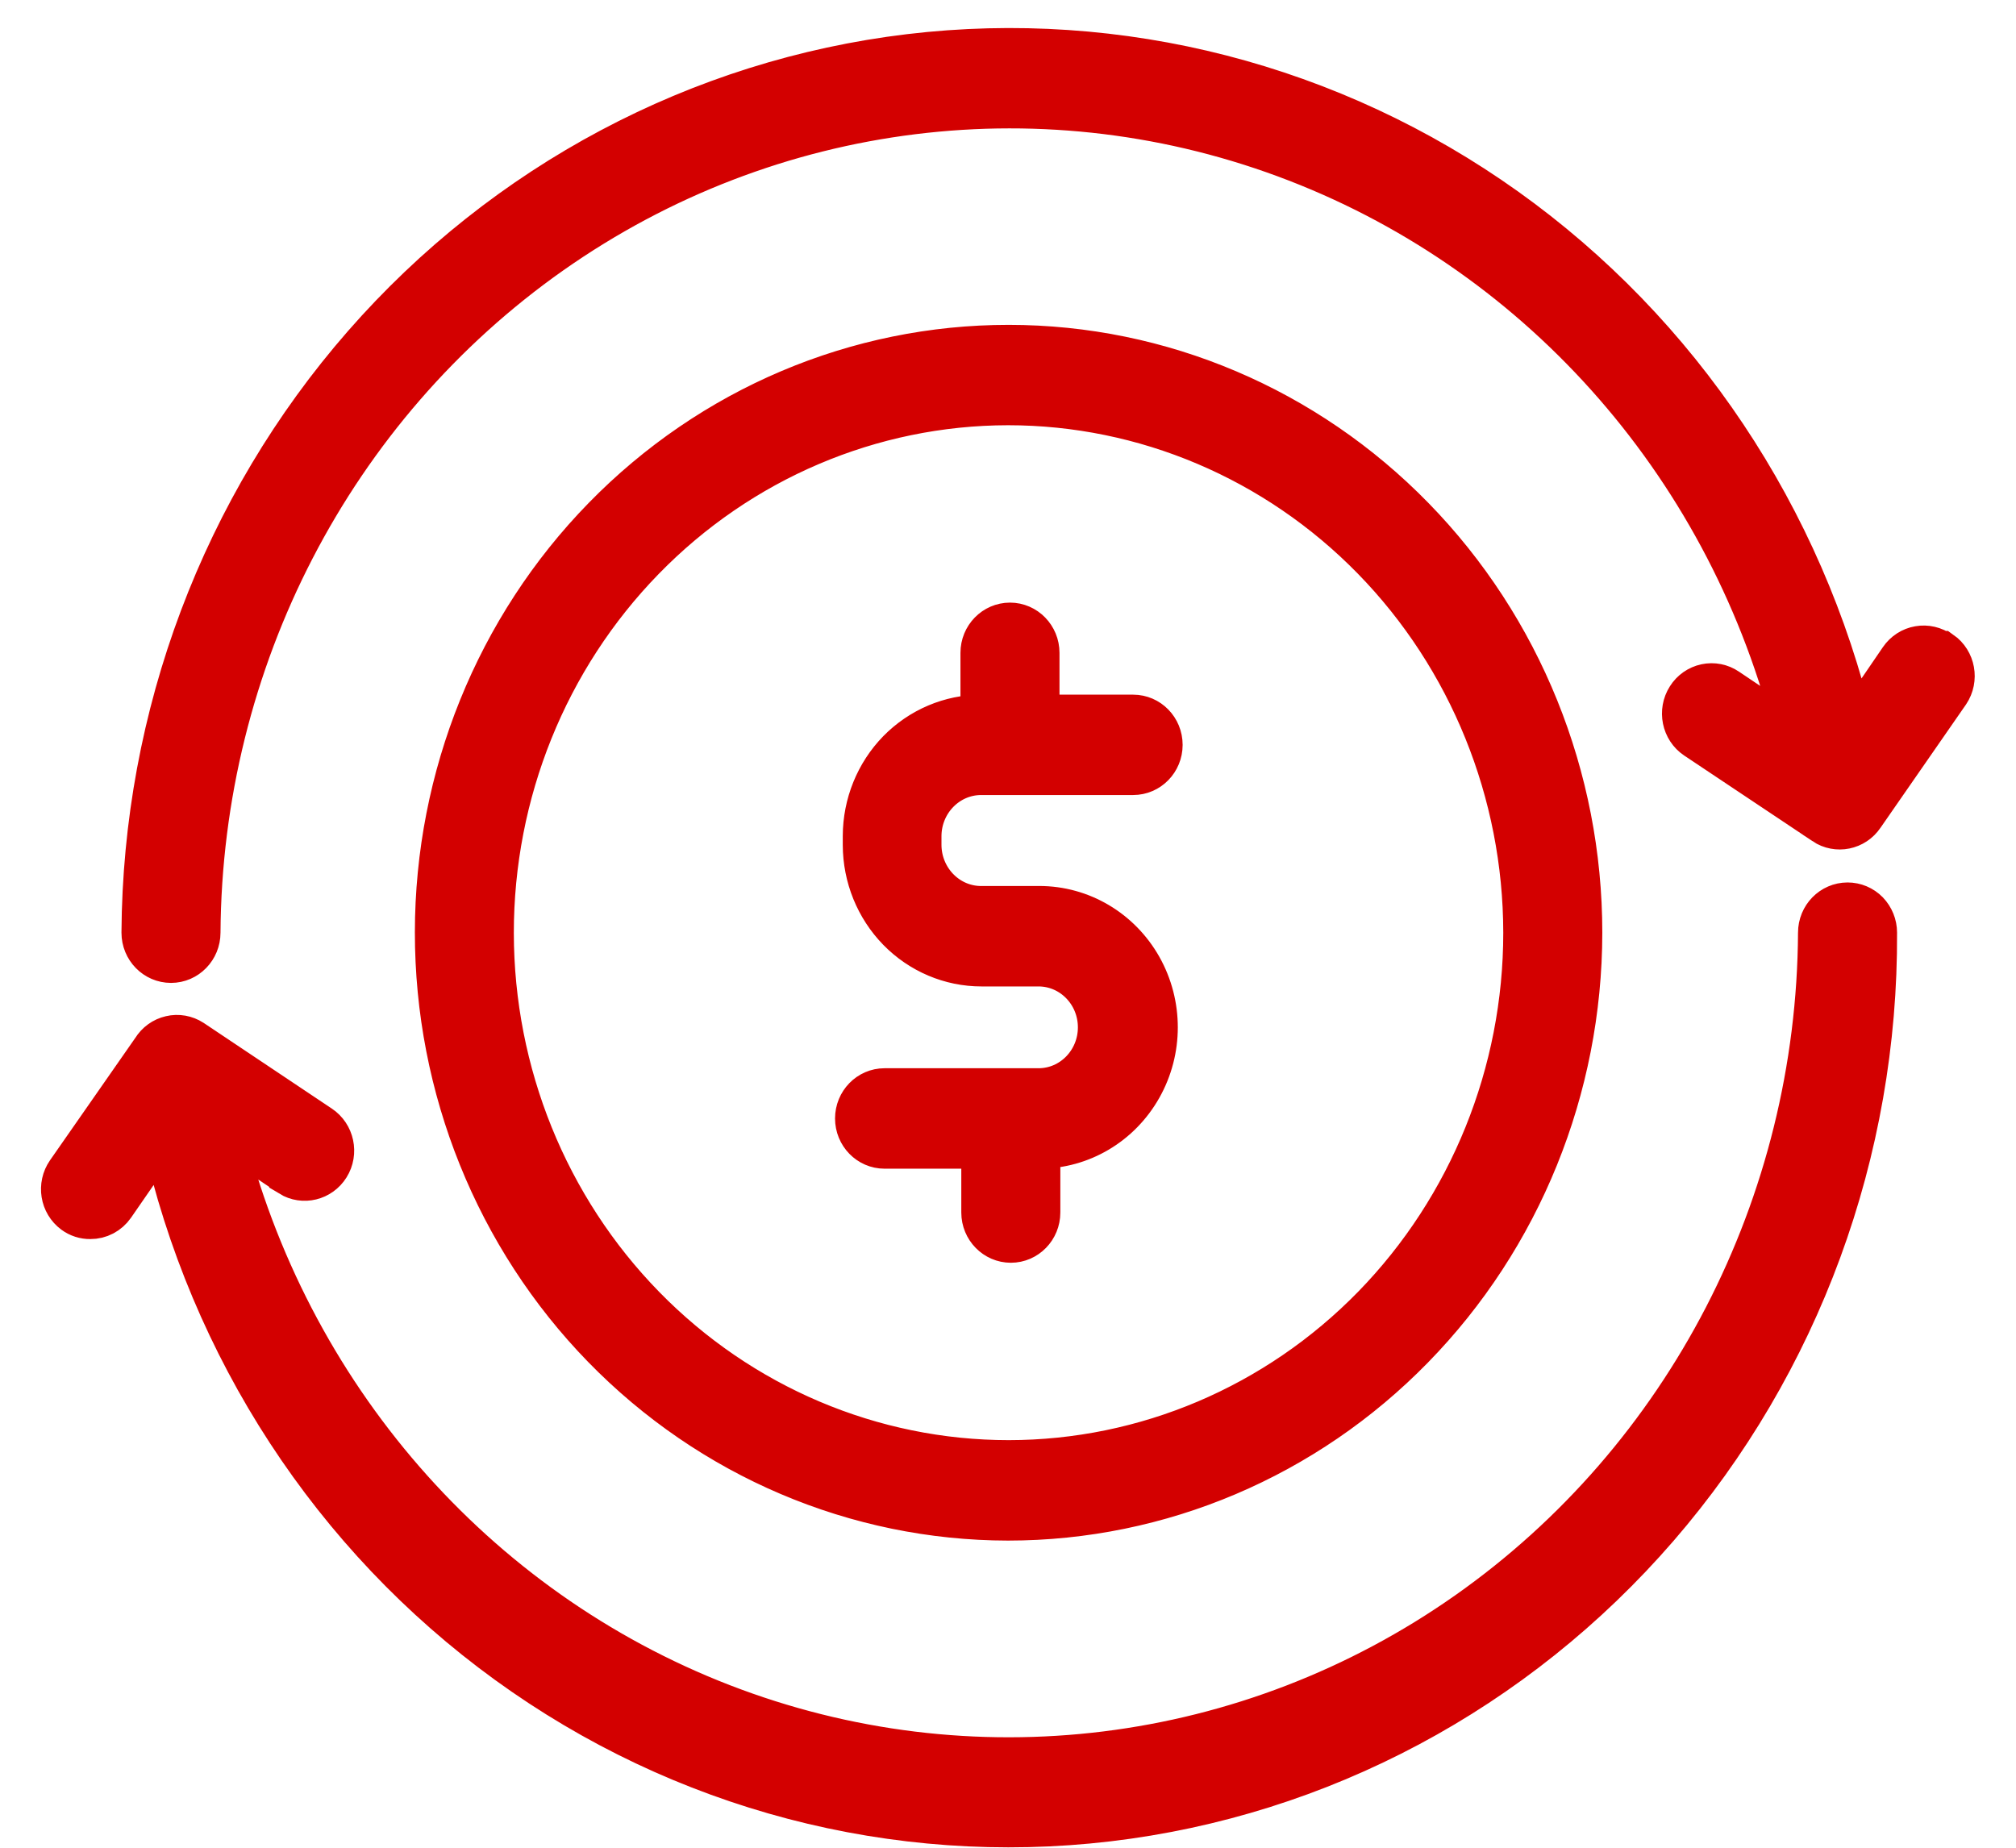 <?xml version="1.0" encoding="UTF-8"?>
<svg xmlns="http://www.w3.org/2000/svg" width="24" height="22" viewBox="0 0 24 22" fill="none">
  <path d="M12 18.093C10.192 18.091 8.459 17.353 7.181 16.042C5.904 14.731 5.188 12.953 5.189 11.1C5.19 9.248 5.909 7.471 7.188 6.162C8.467 4.852 10.201 4.117 12.009 4.118C13.817 4.118 15.55 4.855 16.828 6.165C18.107 7.475 18.825 9.252 18.825 11.105C18.823 12.959 18.103 14.736 16.823 16.046C15.544 17.357 13.809 18.093 12 18.093H12ZM12 4.813C10.372 4.815 8.812 5.479 7.662 6.66C6.511 7.841 5.866 9.441 5.867 11.11C5.869 12.778 6.516 14.377 7.668 15.556C8.82 16.735 10.381 17.397 12.009 17.397C13.637 17.396 15.198 16.733 16.349 15.553C17.499 14.373 18.146 12.773 18.146 11.105C18.144 9.436 17.496 7.835 16.343 6.655C15.191 5.476 13.629 4.813 12 4.813ZM12.339 10.799H11.66C11.271 10.788 10.96 10.461 10.958 10.061V9.954C10.96 9.546 11.283 9.216 11.681 9.216H13.49C13.677 9.216 13.829 9.061 13.829 8.869C13.829 8.676 13.677 8.521 13.49 8.521H12.363V7.773C12.363 7.581 12.211 7.425 12.024 7.425C11.836 7.425 11.684 7.581 11.684 7.773V8.521C11.313 8.521 10.957 8.672 10.694 8.94C10.432 9.209 10.284 9.573 10.283 9.954V10.061C10.284 10.442 10.432 10.806 10.694 11.075C10.957 11.344 11.313 11.495 11.684 11.495H12.363C12.76 11.495 13.082 11.825 13.082 12.232C13.082 12.639 12.76 12.969 12.363 12.969H10.53C10.343 12.969 10.191 13.125 10.191 13.317C10.191 13.509 10.343 13.665 10.53 13.665H11.694V14.437C11.694 14.629 11.847 14.785 12.034 14.785C12.221 14.785 12.373 14.629 12.373 14.437V13.665C12.873 13.665 13.334 13.392 13.584 12.948C13.834 12.505 13.834 11.959 13.584 11.515C13.334 11.072 12.873 10.799 12.373 10.799L12.339 10.799ZM23.098 7.762C23.024 7.709 22.932 7.687 22.843 7.703C22.754 7.718 22.674 7.77 22.622 7.846L22.059 8.67C21.464 6.159 19.994 3.958 17.925 2.482C15.855 1.006 13.331 0.356 10.827 0.655C8.323 0.955 6.012 2.183 4.33 4.107C2.648 6.032 1.711 8.521 1.696 11.105C1.696 11.297 1.848 11.453 2.036 11.453C2.223 11.453 2.375 11.297 2.375 11.105C2.395 7.868 3.959 4.846 6.563 3.014C9.167 1.183 12.48 0.773 15.434 1.917C18.389 3.061 20.61 5.615 21.38 8.754L20.562 8.204C20.487 8.153 20.395 8.135 20.306 8.154C20.218 8.173 20.14 8.227 20.091 8.305C19.988 8.466 20.032 8.683 20.189 8.788L21.716 9.807V9.808C21.87 9.911 22.077 9.869 22.181 9.714L23.199 8.246C23.305 8.087 23.266 7.871 23.111 7.762L23.098 7.762ZM21.995 10.757C21.807 10.757 21.655 10.913 21.655 11.105C21.637 14.342 20.073 17.365 17.469 19.198C14.866 21.03 11.552 21.441 8.597 20.297C5.642 19.153 3.421 16.599 2.65 13.459L3.455 13.998V13.999C3.611 14.094 3.814 14.045 3.913 13.887C4.014 13.726 3.968 13.511 3.811 13.407L2.287 12.388C2.211 12.339 2.119 12.322 2.031 12.343C1.943 12.363 1.867 12.418 1.819 12.496L0.801 13.957C0.693 14.113 0.727 14.328 0.879 14.44C0.936 14.482 1.005 14.504 1.075 14.503C1.186 14.504 1.29 14.449 1.354 14.357L1.938 13.512V13.512C2.502 16.054 3.963 18.293 6.039 19.799C8.115 21.306 10.661 21.974 13.188 21.676C15.715 21.378 18.046 20.134 19.734 18.183C21.422 16.232 22.348 13.712 22.334 11.104C22.334 11.012 22.298 10.924 22.235 10.858C22.171 10.793 22.085 10.757 21.995 10.757L21.995 10.757Z" fill="#D30000" stroke="#D30000" stroke-width="0.5"></path>
</svg>
